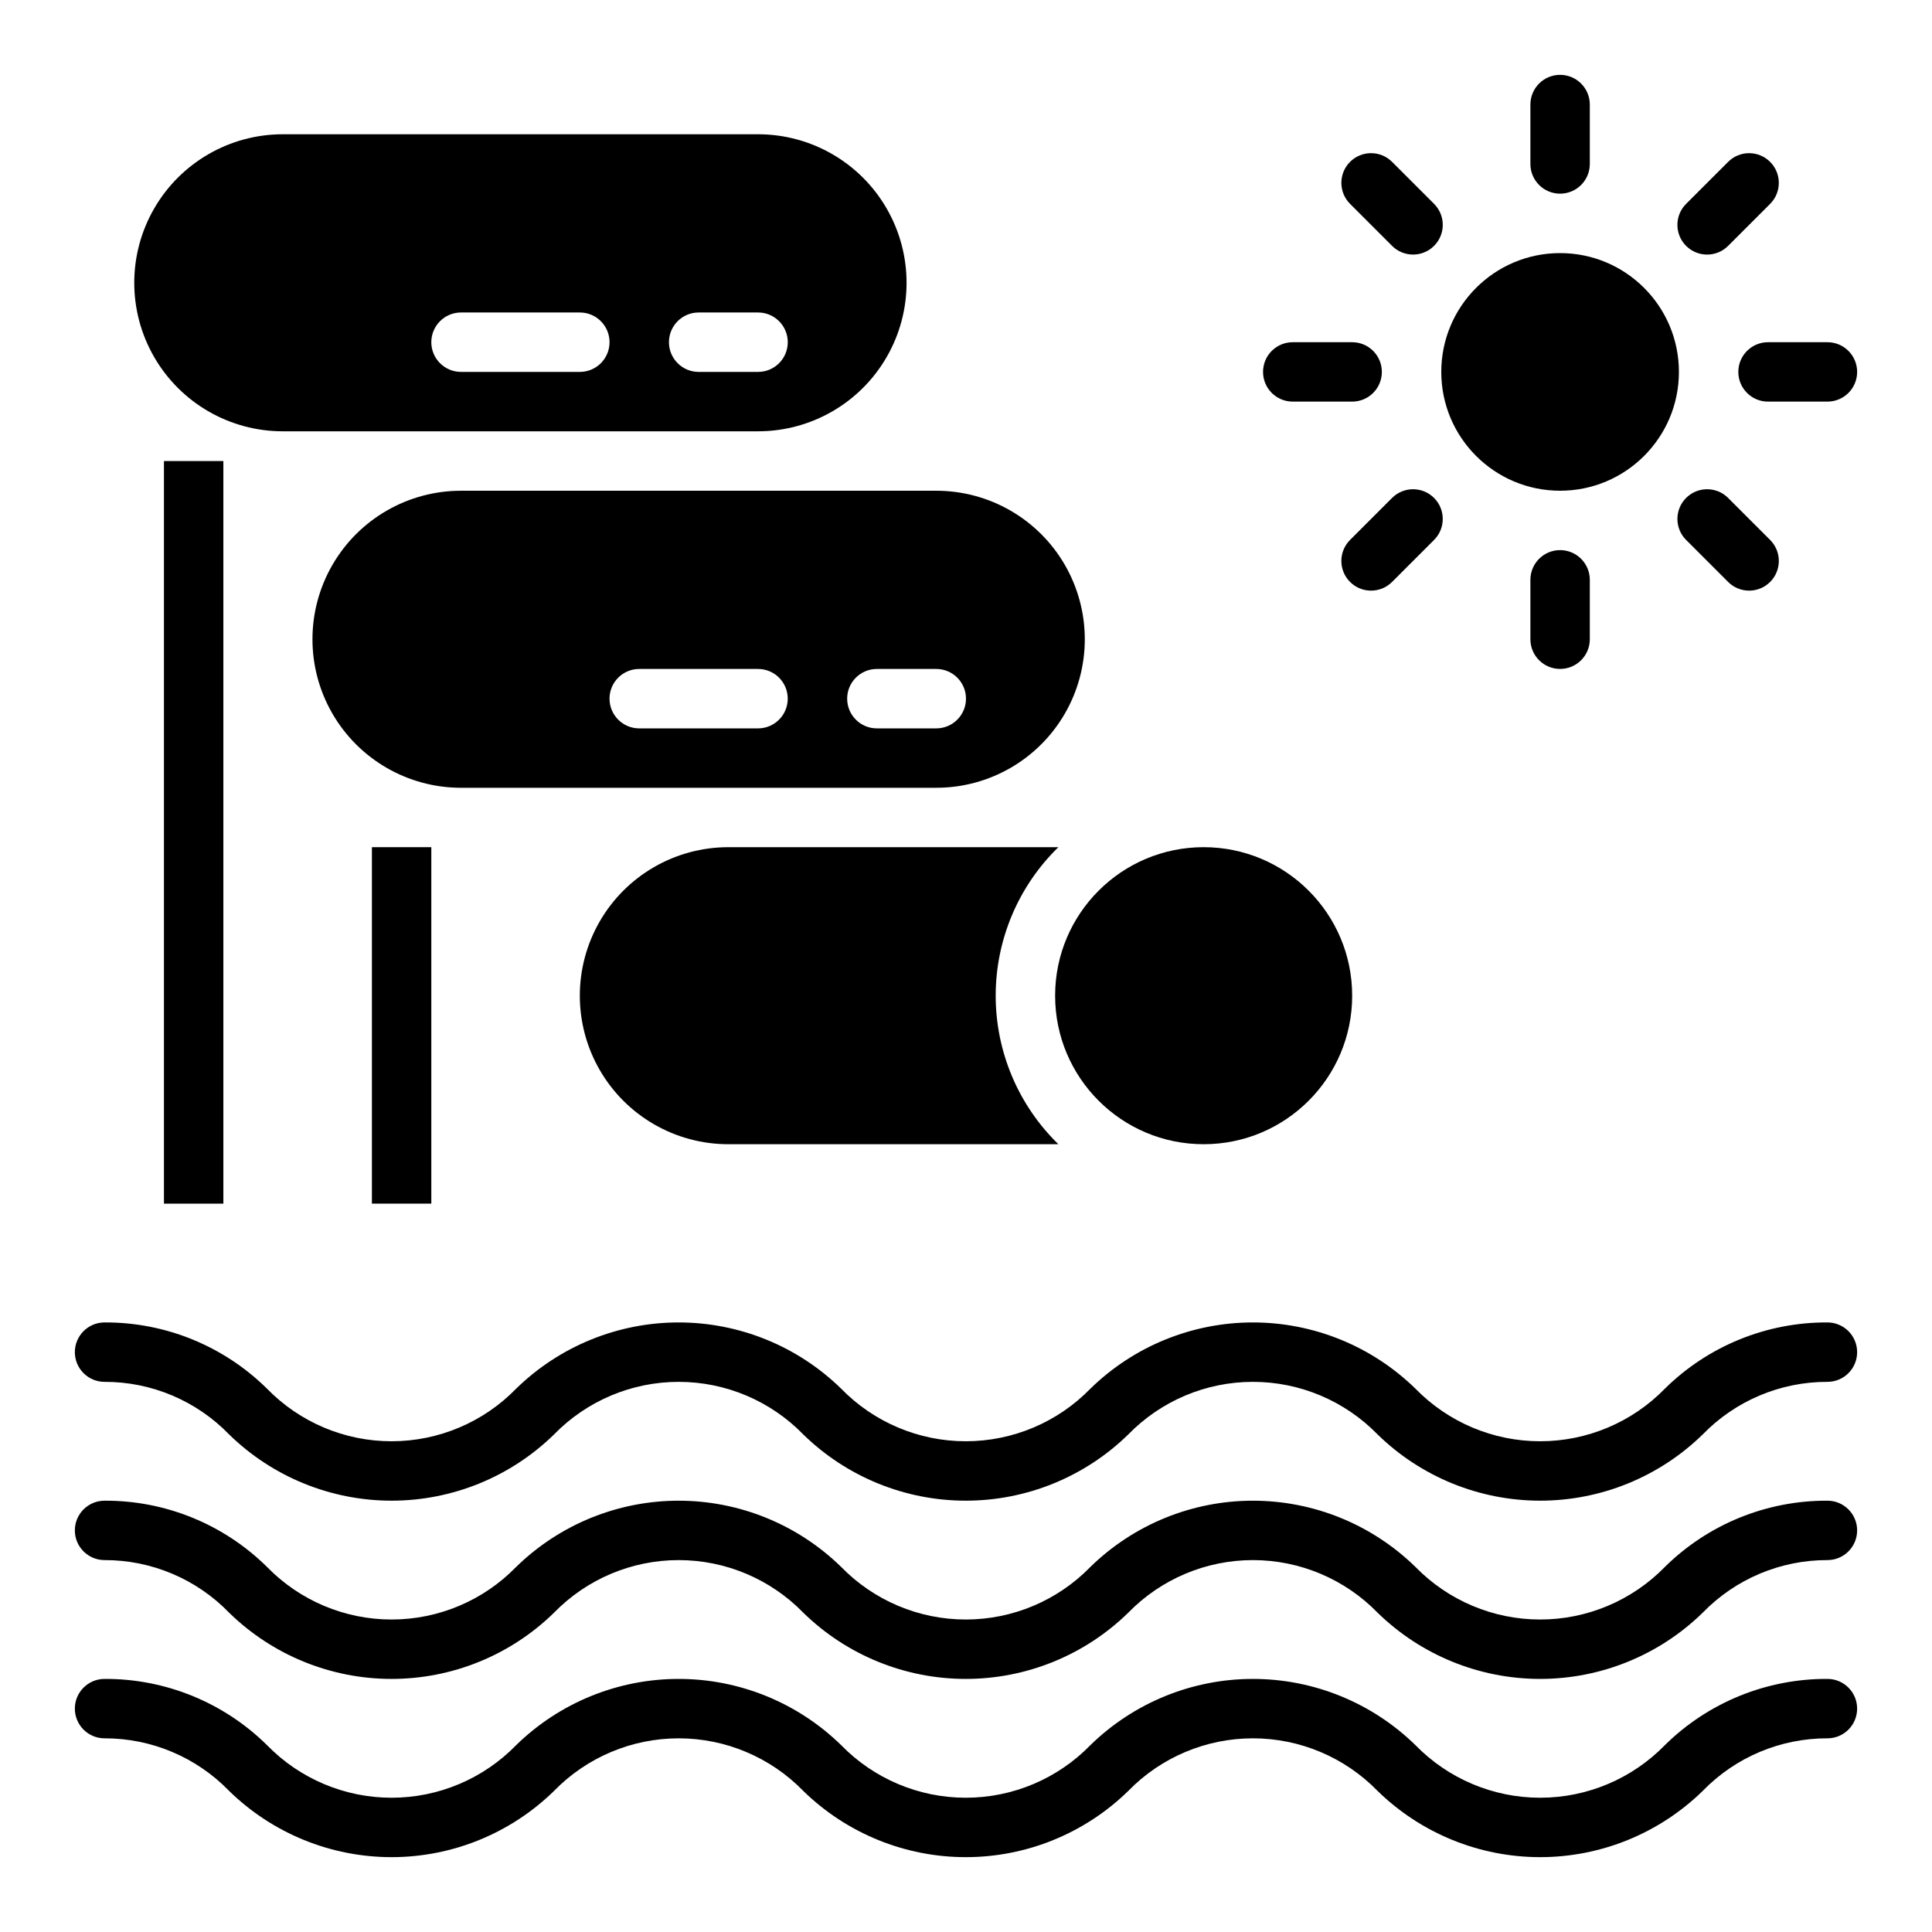 <?xml version="1.0" encoding="UTF-8"?>
<!-- Uploaded to: SVG Repo, www.svgrepo.com, Generator: SVG Repo Mixer Tools -->
<svg fill="#000000" width="800px" height="800px" version="1.1" viewBox="144 144 512 512" xmlns="http://www.w3.org/2000/svg">
 <g>
  <path d="m628.29 494.46c-16.117-0.078-31.609 6.234-43.082 17.551-8.688 8.914-20.605 13.938-33.051 13.938s-24.363-5.023-33.051-13.938c-11.512-11.25-26.973-17.551-43.07-17.551s-31.555 6.301-43.07 17.551c-8.676 8.914-20.586 13.938-33.023 13.938s-24.348-5.023-33.027-13.938c-11.512-11.25-26.969-17.551-43.066-17.551-16.094 0-31.551 6.301-43.062 17.551-8.672 8.91-20.578 13.938-33.012 13.938-12.434 0.004-24.34-5.023-33.012-13.934-11.461-11.32-26.945-17.633-43.051-17.555-4.348 0-7.875 3.527-7.875 7.875 0 4.348 3.527 7.871 7.875 7.871 12.438-0.027 24.352 5.004 33.008 13.938 11.508 11.25 26.961 17.551 43.055 17.551 16.09 0 31.543-6.301 43.051-17.551 8.676-8.91 20.586-13.938 33.027-13.938 12.438 0 24.348 5.027 33.023 13.938 11.512 11.25 26.969 17.551 43.066 17.551s31.555-6.301 43.066-17.555c8.68-8.91 20.594-13.934 33.031-13.934 12.441 0 24.352 5.027 33.035 13.938 11.516 11.25 26.98 17.551 43.082 17.551s31.562-6.301 43.082-17.551c8.672-8.938 20.598-13.965 33.051-13.938 4.348 0 7.871-3.523 7.871-7.871 0-4.348-3.523-7.875-7.871-7.875z"/>
  <path d="m628.29 541.7c-16.117-0.082-31.609 6.231-43.082 17.551-8.688 8.91-20.605 13.938-33.051 13.938s-24.363-5.027-33.051-13.938c-11.512-11.25-26.973-17.551-43.07-17.551s-31.555 6.301-43.07 17.551c-8.676 8.91-20.586 13.938-33.023 13.938s-24.348-5.027-33.027-13.938c-11.512-11.25-26.969-17.551-43.066-17.551-16.094 0-31.551 6.301-43.062 17.551-8.672 8.91-20.578 13.938-33.012 13.938-12.434 0-24.34-5.023-33.012-13.934-11.461-11.32-26.945-17.637-43.051-17.555-4.348 0-7.875 3.523-7.875 7.871s3.527 7.871 7.875 7.871c12.438-0.023 24.352 5.004 33.008 13.938 11.508 11.254 26.961 17.551 43.055 17.551 16.09 0 31.543-6.297 43.051-17.551 8.676-8.91 20.586-13.938 33.027-13.938 12.438 0 24.348 5.027 33.023 13.938 11.512 11.254 26.969 17.551 43.066 17.551s31.555-6.301 43.066-17.555c8.68-8.91 20.594-13.934 33.031-13.934 12.441 0.004 24.352 5.027 33.035 13.938 11.516 11.254 26.98 17.551 43.082 17.551s31.562-6.297 43.082-17.551c8.672-8.934 20.598-13.965 33.051-13.938 4.348 0 7.871-3.523 7.871-7.871s-3.523-7.871-7.871-7.871z"/>
  <path d="m628.29 588.93c-16.117-0.078-31.609 6.231-43.082 17.551-8.688 8.914-20.605 13.938-33.051 13.938s-24.363-5.023-33.051-13.938c-11.512-11.25-26.973-17.551-43.07-17.551s-31.555 6.301-43.07 17.551c-8.676 8.914-20.586 13.938-33.023 13.938s-24.348-5.023-33.027-13.938c-11.512-11.25-26.969-17.551-43.066-17.551-16.094 0-31.551 6.301-43.062 17.551-8.672 8.91-20.578 13.938-33.012 13.938-12.434 0-24.34-5.023-33.012-13.934-11.461-11.32-26.945-17.633-43.051-17.555-4.348 0-7.875 3.527-7.875 7.875 0 4.348 3.527 7.871 7.875 7.871 12.438-0.027 24.352 5.004 33.008 13.938 11.508 11.25 26.961 17.551 43.055 17.551 16.09 0 31.543-6.301 43.051-17.551 8.676-8.91 20.586-13.938 33.027-13.938 12.438 0 24.348 5.027 33.023 13.938 11.512 11.25 26.969 17.551 43.066 17.551s31.555-6.301 43.066-17.555c8.68-8.91 20.594-13.934 33.031-13.934 12.441 0 24.352 5.027 33.035 13.938 11.516 11.25 26.98 17.551 43.082 17.551s31.562-6.301 43.082-17.551c8.672-8.938 20.598-13.969 33.051-13.938 4.348 0 7.871-3.523 7.871-7.871 0-4.348-3.523-7.875-7.871-7.875z"/>
  <path d="m392.12 352.77c14.062 0 27.059-7.5 34.09-19.68 7.031-12.176 7.031-27.184 0-39.359-7.031-12.18-20.027-19.68-34.09-19.68h-125.95c-14.062 0-27.059 7.5-34.09 19.68-7.031 12.176-7.031 27.184 0 39.359 7.031 12.18 20.027 19.68 34.09 19.68zm-15.742-31.488h15.742c4.348 0 7.875 3.523 7.875 7.871 0 4.348-3.527 7.875-7.875 7.875h-15.742c-4.348 0-7.871-3.527-7.871-7.875 0-4.348 3.523-7.871 7.871-7.871zm-62.977 0h31.488c4.348 0 7.871 3.523 7.871 7.871 0 4.348-3.523 7.875-7.871 7.875h-31.488c-4.348 0-7.871-3.527-7.871-7.875 0-4.348 3.523-7.871 7.871-7.871z"/>
  <path d="m502.34 407.87c0 21.738-17.625 39.359-39.359 39.359-21.738 0-39.363-17.621-39.363-39.359 0-21.738 17.625-39.359 39.363-39.359 21.734 0 39.359 17.621 39.359 39.359"/>
  <path d="m218.94 258.3h125.95c14.062 0 27.055-7.5 34.086-19.68 7.031-12.176 7.031-27.18 0-39.359-7.031-12.18-20.023-19.68-34.086-19.68h-125.95c-14.062 0-27.055 7.5-34.086 19.68-7.031 12.18-7.031 27.184 0 39.359 7.031 12.18 20.023 19.68 34.086 19.68zm110.21-31.488h15.746c4.348 0 7.871 3.527 7.871 7.875s-3.523 7.871-7.871 7.871h-15.746c-4.348 0-7.871-3.523-7.871-7.871s3.523-7.875 7.871-7.875zm-62.977 0h31.492c4.348 0 7.871 3.527 7.871 7.875s-3.523 7.871-7.871 7.871h-31.488c-4.348 0-7.875-3.523-7.875-7.871s3.527-7.875 7.875-7.875z"/>
  <path d="m337.02 447.23h87.461c-10.621-10.34-16.613-24.535-16.613-39.359 0-14.824 5.992-29.02 16.613-39.359h-87.461c-14.062 0-27.059 7.5-34.09 19.68-7.027 12.176-7.027 27.18 0 39.359 7.031 12.18 20.027 19.68 34.09 19.68z"/>
  <path d="m588.93 242.56c0 17.391-14.098 31.488-31.488 31.488s-31.488-14.098-31.488-31.488 14.098-31.488 31.488-31.488 31.488 14.098 31.488 31.488"/>
  <path d="m549.57 171.71v15.742c0 4.348 3.523 7.871 7.871 7.871s7.875-3.523 7.875-7.871v-15.742c0-4.348-3.527-7.875-7.875-7.875s-7.871 3.527-7.871 7.875z"/>
  <path d="m549.57 297.66v15.742c0 4.348 3.523 7.871 7.871 7.871s7.875-3.523 7.875-7.871v-15.742c0-4.348-3.527-7.875-7.875-7.875s-7.871 3.527-7.871 7.875z"/>
  <path d="m486.59 234.69c-4.348 0-7.871 3.523-7.871 7.871s3.523 7.871 7.871 7.871h15.746c4.348 0 7.871-3.523 7.871-7.871s-3.523-7.871-7.871-7.871z"/>
  <path d="m628.29 234.69h-15.746c-4.348 0-7.871 3.523-7.871 7.871s3.523 7.871 7.871 7.871h15.746c4.348 0 7.871-3.523 7.871-7.871s-3.523-7.871-7.871-7.871z"/>
  <path d="m518.48 211.46c3.18 0 6.051-1.918 7.269-4.859 1.219-2.941 0.543-6.324-1.707-8.578l-11.129-11.129c-3.074-3.074-8.059-3.074-11.133 0-3.074 3.07-3.074 8.055 0 11.129l11.133 11.133c1.473 1.477 3.477 2.309 5.566 2.305z"/>
  <path d="m601.97 298.22c3.074 3.074 8.059 3.074 11.133 0 3.074-3.074 3.074-8.059 0-11.129l-11.133-11.133c-3.074-3.074-8.059-3.074-11.133 0-3.074 3.074-3.074 8.059 0 11.133z"/>
  <path d="m613.1 186.9c-1.477-1.48-3.481-2.309-5.566-2.309-2.09 0-4.09 0.828-5.566 2.309l-11.133 11.129c-3.074 3.074-3.074 8.059 0 11.133 3.074 3.074 8.059 3.074 11.133 0l11.133-11.133c1.477-1.477 2.305-3.477 2.305-5.566 0-2.086-0.828-4.09-2.305-5.562z"/>
  <path d="m512.91 298.22 11.133-11.133-0.004 0.004c3.074-3.074 3.074-8.059 0-11.133-3.074-3.074-8.055-3.074-11.129 0l-11.133 11.133c-3.074 3.07-3.074 8.055 0 11.129 3.074 3.074 8.059 3.074 11.133 0z"/>
  <path d="m187.45 266.18h15.742v196.8h-15.742z"/>
  <path d="m242.56 368.51h15.742v94.465h-15.742z"/>
 </g>
</svg>